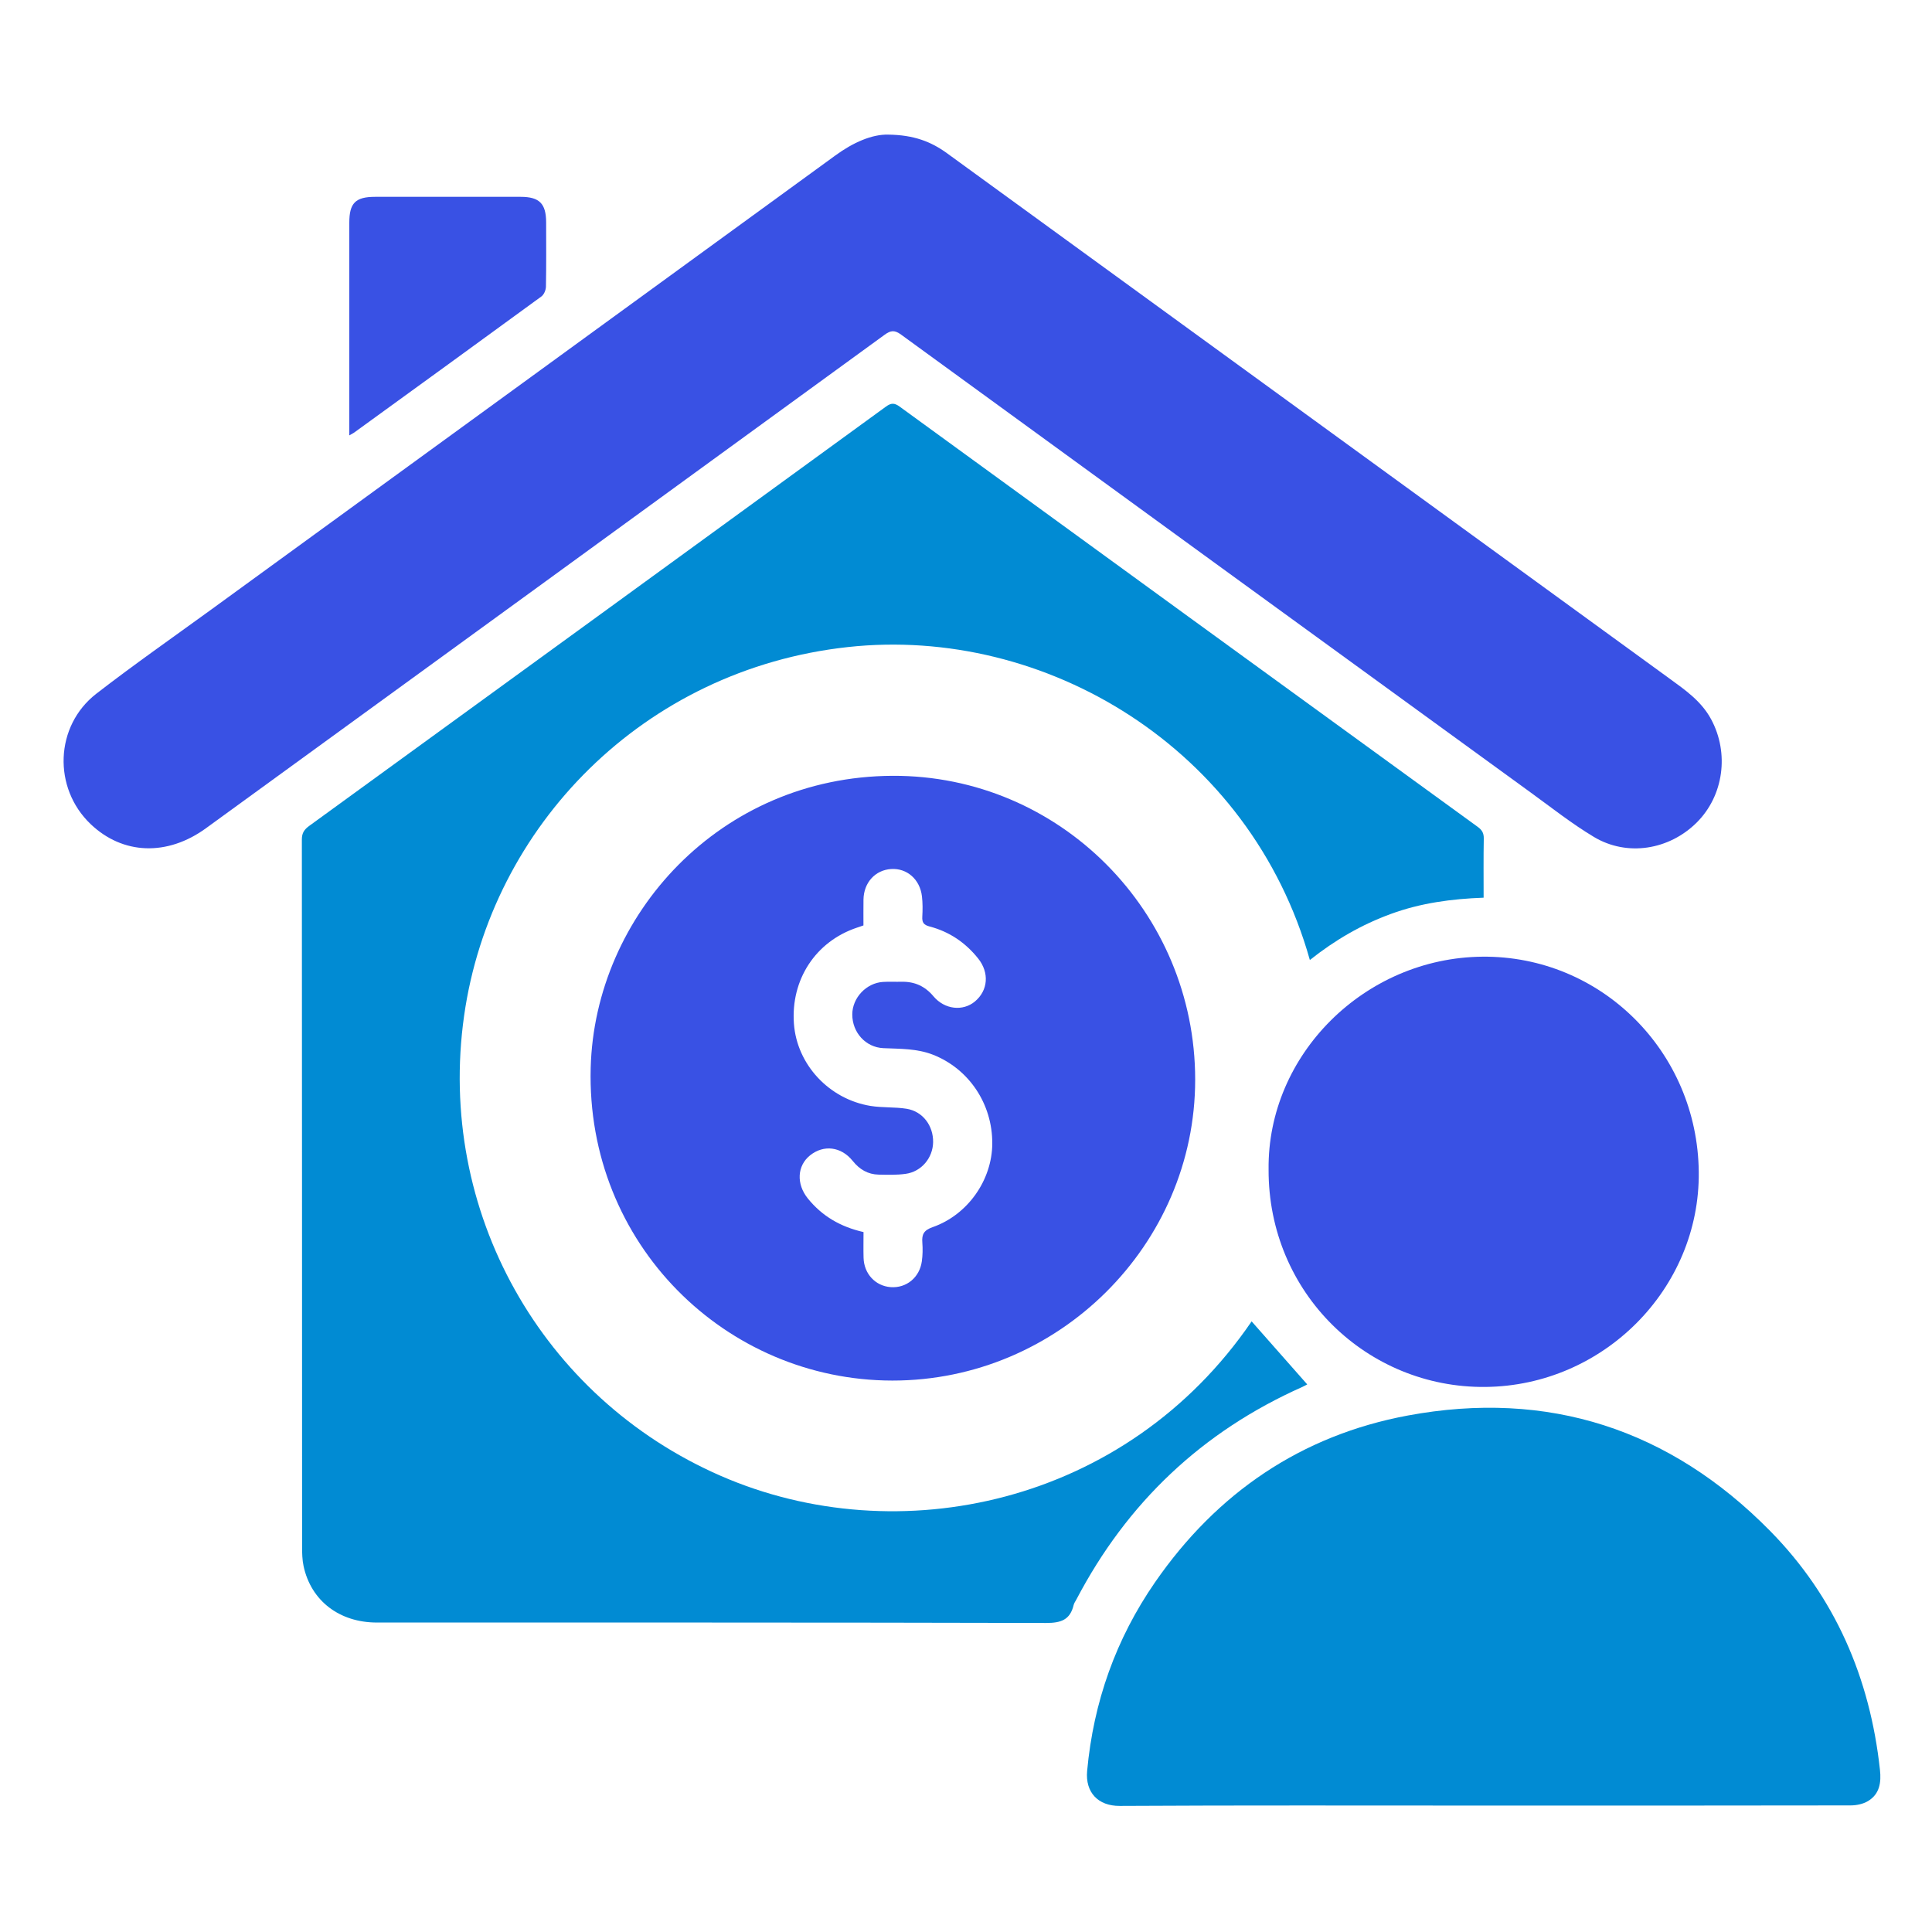 <?xml version="1.0" encoding="utf-8"?>
<!-- Generator: Adobe Illustrator 27.0.0, SVG Export Plug-In . SVG Version: 6.00 Build 0)  -->
<svg version="1.1" id="Layer_1" xmlns="http://www.w3.org/2000/svg" xmlns:xlink="http://www.w3.org/1999/xlink" x="0px" y="0px"
	 viewBox="0 0 500 500" style="enable-background:new 0 0 500 500;" xml:space="preserve">
<style type="text/css">
	.st0{fill:#3951E4;}
	.st1{fill:#018BD3;}
	.st2{fill:#495CE2;}
</style>
<path class="st1" d="M338.99,248.45c-15.41-54.85-68.44-86.59-119.58-80.99c-52.82,5.78-92.34,46.33-99.3,95.41
	c-7.16,50.54,20.01,98.84,66.44,119.09c45.76,19.95,104.9,7.57,137.37-39.99c4.75,5.39,9.53,10.81,14.39,16.31
	c-0.17,0.09-0.71,0.41-1.27,0.66c-25.92,11.54-45.36,29.95-58.5,55.06c-0.24,0.45-0.57,0.89-0.68,1.37
	c-0.91,3.83-3.25,4.66-7.11,4.65c-57.73-0.15-115.47-0.1-173.2-0.11c-9.71,0-17.05-5.62-18.98-14.58c-0.35-1.62-0.39-3.34-0.39-5.01
	c-0.02-61.02-0.01-122.04-0.06-183.07c0-1.71,0.65-2.6,1.93-3.53c49.76-36.14,99.51-72.3,149.23-108.49c1.34-0.98,2.2-0.99,3.55,0
	c49.84,36.28,99.7,72.53,149.59,108.75c1.12,0.81,1.61,1.63,1.58,3.05c-0.09,5.03-0.04,10.05-0.04,15.29
	c-8.3,0.3-16.28,1.38-23.96,4.19C352.4,239.27,345.5,243.28,338.99,248.45z"/>
<path class="st0" d="M229.82,34.84c6.66,0.07,11.13,1.82,15.2,4.77c62.32,45.32,124.63,90.63,186.96,135.94
	c4.14,3.01,8.32,5.89,10.86,10.6c4.72,8.76,3.26,19.76-3.73,26.72c-7.14,7.1-18,8.88-26.59,3.74c-5.68-3.4-10.93-7.55-16.3-11.45
	c-54.36-39.49-108.71-79-163.02-118.56c-1.7-1.24-2.68-1.12-4.28,0.05c-58.52,42.6-117.06,85.15-175.62,127.7
	c-10.03,7.29-21.52,6.86-29.83-1.06c-9.83-9.35-9.31-25.42,1.47-33.77c9.64-7.46,19.65-14.45,29.52-21.62
	c53.92-39.23,107.86-78.44,161.76-117.69C220.79,36.87,225.68,34.74,229.82,34.84z"/>
<path class="st1" d="M384.02,467.28c-31.42,0-62.84-0.09-94.25,0.09c-5.58,0.03-8.93-3.5-8.42-9.05
	c1.64-17.83,7.43-34.17,17.6-48.87c15.99-23.1,37.8-37.98,65.37-43.11c36.3-6.75,67.83,3.52,93.74,29.82
	c16.84,17.09,25.89,38.05,28.47,61.86c0.36,3.27-0.07,6.26-3.06,8.08c-1.28,0.78-3.01,1.14-4.54,1.14
	C447.3,467.3,415.66,467.28,384.02,467.28z"/>
<path class="st0" d="M309.31,279.41c0,42.78-35.41,77.91-78.37,77.88c-43.12-0.04-79.28-35.38-78.07-80.94
	c1.05-39.42,33.38-75.38,78.14-75.57C274.22,200.6,309.31,235.97,309.31,279.41z M223.48,318.86c0,2.29-0.05,4.47,0.01,6.65
	c0.11,4.14,3.05,7.3,7.01,7.6c4.06,0.3,7.49-2.48,8.07-6.69c0.22-1.58,0.25-3.22,0.13-4.81c-0.17-2.14,0.36-3.22,2.68-4.03
	c9.12-3.2,15.37-12.22,15.42-21.62c0.05-10.27-6.02-19.3-15.27-22.97c-4.2-1.66-8.56-1.53-12.93-1.73
	c-4.56-0.21-8.04-4.05-8.03-8.73c0.01-4.29,3.62-8.14,7.96-8.41c1.6-0.1,3.21,0,4.82-0.04c3.36-0.07,6.04,1.15,8.23,3.76
	c2.89,3.44,7.62,3.94,10.73,1.34c3.43-2.87,3.76-7.47,0.83-11.13c-3.3-4.13-7.48-6.95-12.57-8.28c-1.55-0.41-1.96-1.06-1.88-2.54
	c0.1-1.74,0.11-3.52-0.09-5.25c-0.51-4.41-3.89-7.34-7.97-7.08c-4.13,0.26-7.1,3.53-7.16,7.92c-0.03,2.25-0.01,4.49-0.01,6.68
	c-0.7,0.24-1.18,0.41-1.67,0.57c-10.7,3.57-17.17,13.45-16.32,24.9c0.79,10.52,9.05,19.47,19.82,21.24c3.08,0.5,6.28,0.24,9.35,0.74
	c4.18,0.68,6.92,4.38,6.85,8.65c-0.07,4.07-3.02,7.63-7.12,8.19c-2.29,0.32-4.65,0.25-6.98,0.2c-2.79-0.06-4.95-1.35-6.72-3.56
	c-2.99-3.72-7.52-4.23-11.02-1.43c-3.36,2.69-3.6,7.4-0.6,11.14C212.73,314.7,217.48,317.5,223.48,318.86z"/>
<path class="st0" d="M328.31,302.66c-0.34-29.71,24.83-54.77,55.3-55.07c30.73-0.3,55.72,24.56,56.03,55.74
	c0.3,30.17-24.65,55.33-55.25,55.61C353.82,359.23,328.2,334.66,328.31,302.66z"/>
<path class="st0" d="M90.4,112.68c0-1.15,0-1.93,0-2.71c0-17.45,0-34.9,0-52.35c0-5.07,1.6-6.68,6.67-6.68
	c12.56-0.01,25.12-0.01,37.68,0c4.85,0,6.58,1.75,6.59,6.6c0.01,5.55,0.05,11.1-0.05,16.65c-0.02,0.87-0.5,2.04-1.17,2.53
	c-16.14,11.8-32.34,23.53-48.52,35.27C91.37,112.14,91.11,112.26,90.4,112.68z"/>
</svg>
